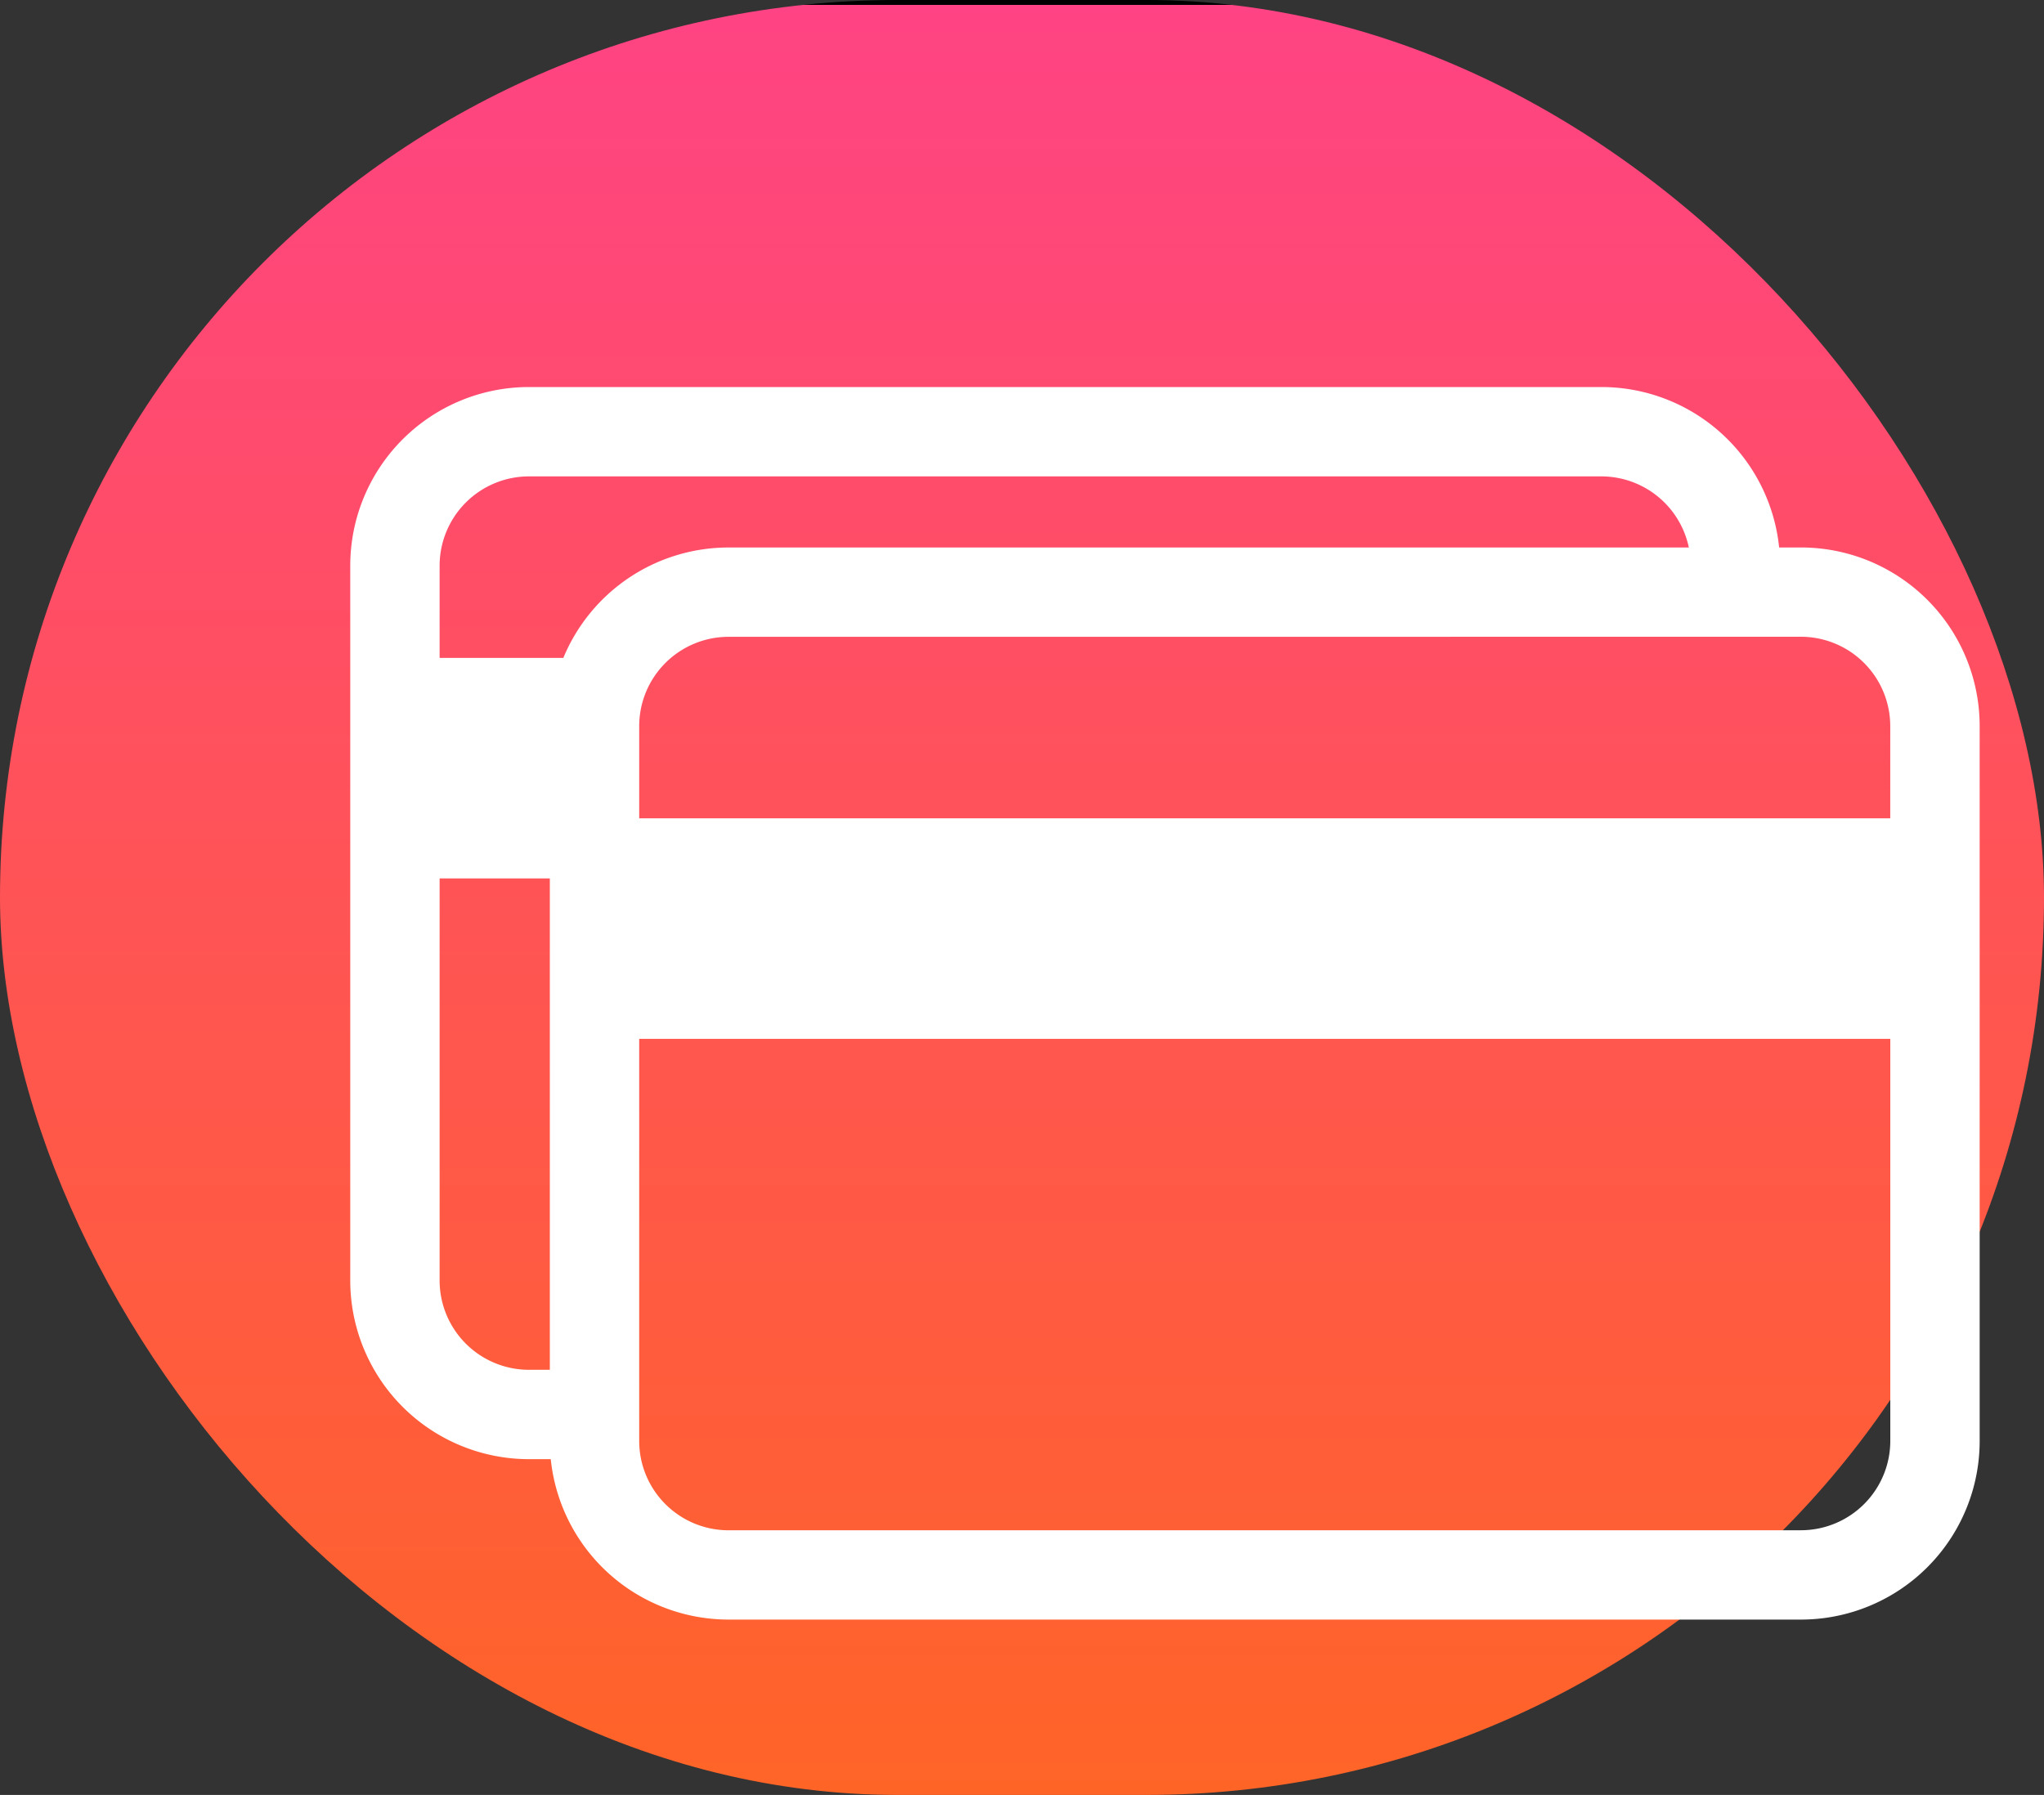 <svg xmlns="http://www.w3.org/2000/svg" xmlns:xlink="http://www.w3.org/1999/xlink" width="222" height="195" viewBox="0 0 222 195"><rect x="0" y="0" width="222" height="195" fill="#333333" stroke="none"/><defs><linearGradient id="linear-gradient" x1="0.5" x2="0.5" y2="1" gradientUnits="objectBoundingBox"><stop offset="0"></stop><stop offset="0" stop-color="#ff4384"></stop><stop offset="1" stop-color="#ff6427"></stop></linearGradient><clipPath id="clip-path"><rect id="Rettangolo_17" data-name="Rettangolo 17" width="176.972" height="133.902" fill="#fff"></rect></clipPath></defs><g id="Raggruppa_44" data-name="Raggruppa 44" transform="translate(-0.333 0.333)"><rect id="Rettangolo_13" data-name="Rettangolo 13" width="222" height="195" rx="97.5" transform="translate(0.333 -0.334)" fill="url(#linear-gradient)"></rect><g id="Raggruppa_34" data-name="Raggruppa 34" transform="translate(38.374 41.714)"><g id="Raggruppa_33" data-name="Raggruppa 33" clip-path="url(#clip-path)"><path id="Tracciato_30" data-name="Tracciato 30" d="M157.56,17.429h-2.367A19.413,19.413,0,0,0,135.884,0H19.412A19.412,19.412,0,0,0,0,19.412V97.058a19.415,19.415,0,0,0,19.412,19.415h2.365A19.418,19.418,0,0,0,41.088,133.9l116.472,0a19.41,19.41,0,0,0,19.412-19.409V36.841A19.412,19.412,0,0,0,157.56,17.429m0,9.7a9.711,9.711,0,0,1,9.7,9.708V46.852H31.383V36.841a9.707,9.707,0,0,1,9.705-9.705ZM21.676,106.766H19.412A9.709,9.709,0,0,1,9.706,97.06V53.384H21.676Zm1.469-77.343H9.706V19.412a9.707,9.707,0,0,1,9.706-9.705l116.472,0a9.713,9.713,0,0,1,9.5,7.725H41.088A19.417,19.417,0,0,0,23.145,29.423M157.56,124.2H41.088a9.709,9.709,0,0,1-9.705-9.705V70.813H167.265l0,43.674a9.711,9.711,0,0,1-9.707,9.708" transform="translate(0 0)" fill="#fff" fill-rule="evenodd"></path></g></g></g></svg>